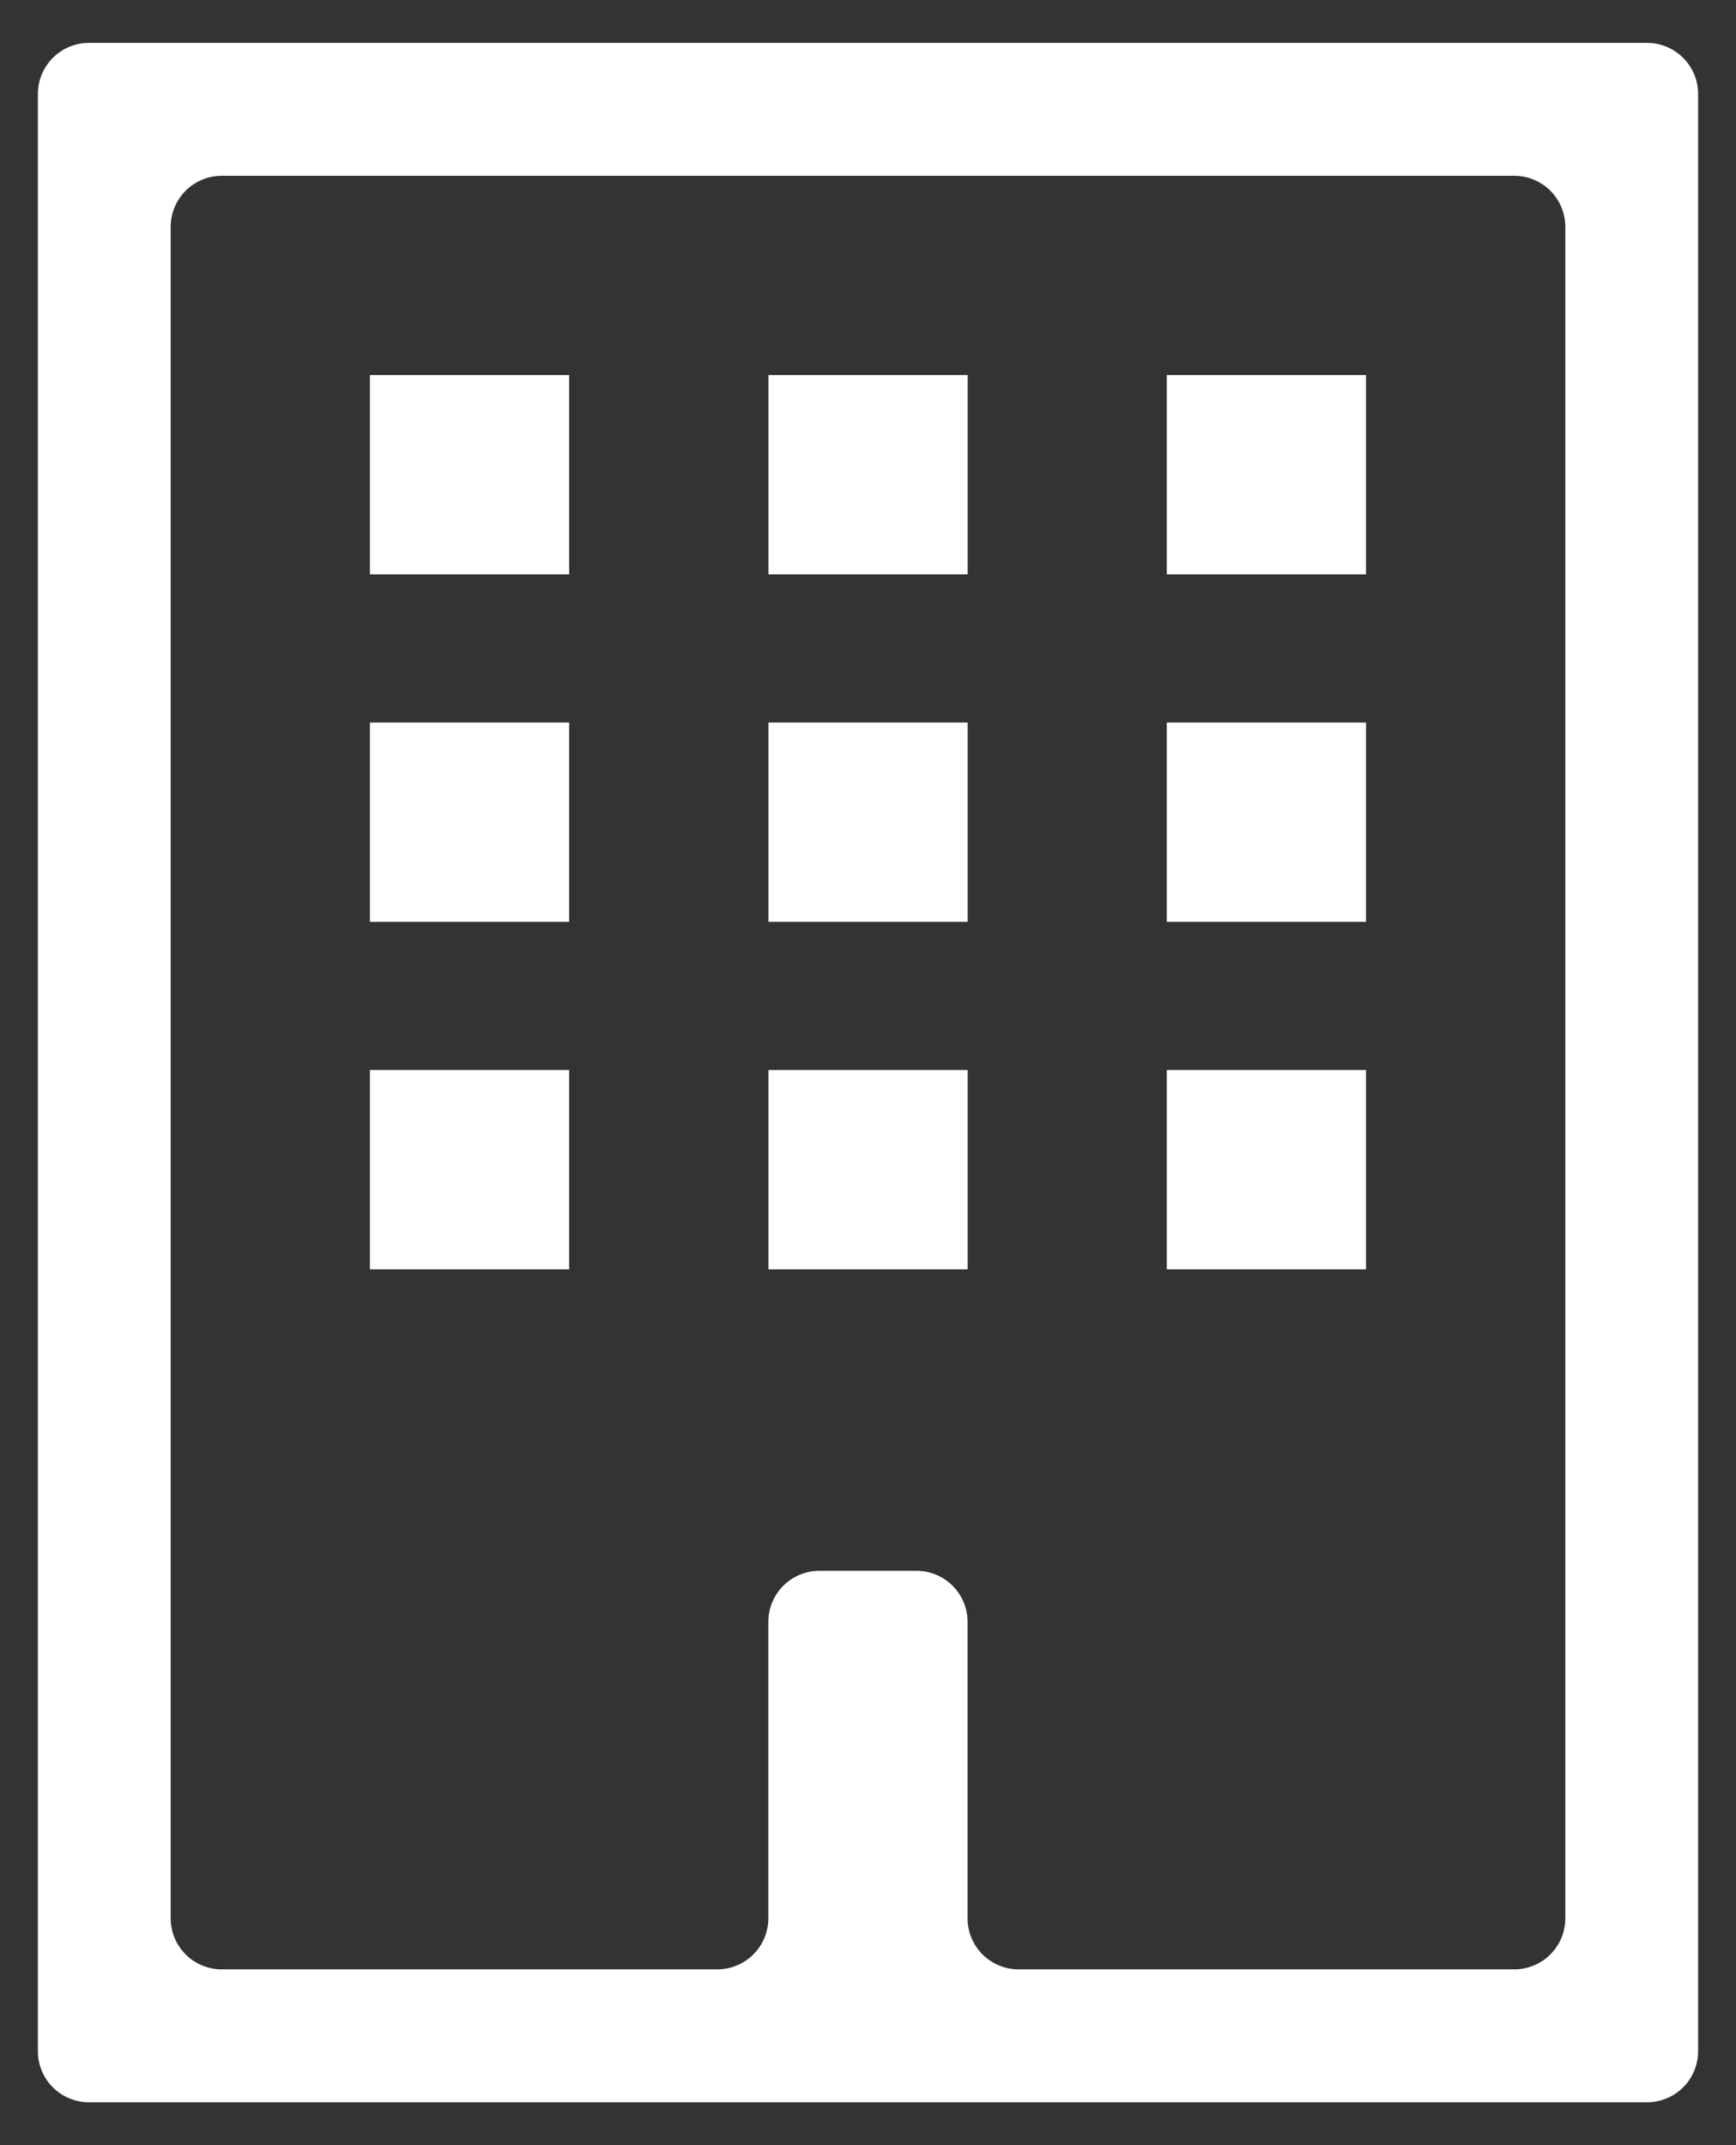 <svg xmlns="http://www.w3.org/2000/svg" width="34" height="42" fill="none"><rect width="100%" height="100%" fill="#333333" stroke="none"/><path fill="#fff" d="M1.742.84a1 1 0 0 0-1 1v38.32a1 1 0 0 0 1 1h30.516a1 1 0 0 0 1-1V1.84a1 1 0 0 0-1-1H1.742Zm28.915 36.718a1 1 0 0 1-1 1H19.95a1 1 0 0 1-1-1v-5.803a1 1 0 0 0-1-1h-1.902a1 1 0 0 0-1 1v5.803a1 1 0 0 1-1 1H4.343a1 1 0 0 1-1-1V4.442a1 1 0 0 1 1-1h25.314a1 1 0 0 1 1 1v33.116Z"/><path fill="#fff" d="M11.147 7.344H7.245v3.901h3.902V7.344ZM18.95 7.344H15.05v3.901h3.902V7.344ZM26.754 7.344h-3.902v3.901h3.902V7.344ZM11.147 14.147H7.245v3.902h3.902v-3.902ZM18.95 14.147H15.05v3.902h3.902v-3.902ZM26.754 14.147h-3.902v3.902h3.902v-3.902ZM11.147 20.95H7.245v3.903h3.902V20.95ZM18.95 20.95H15.05v3.903h3.902V20.95ZM26.754 20.95h-3.902v3.903h3.902V20.95Z"/></svg>